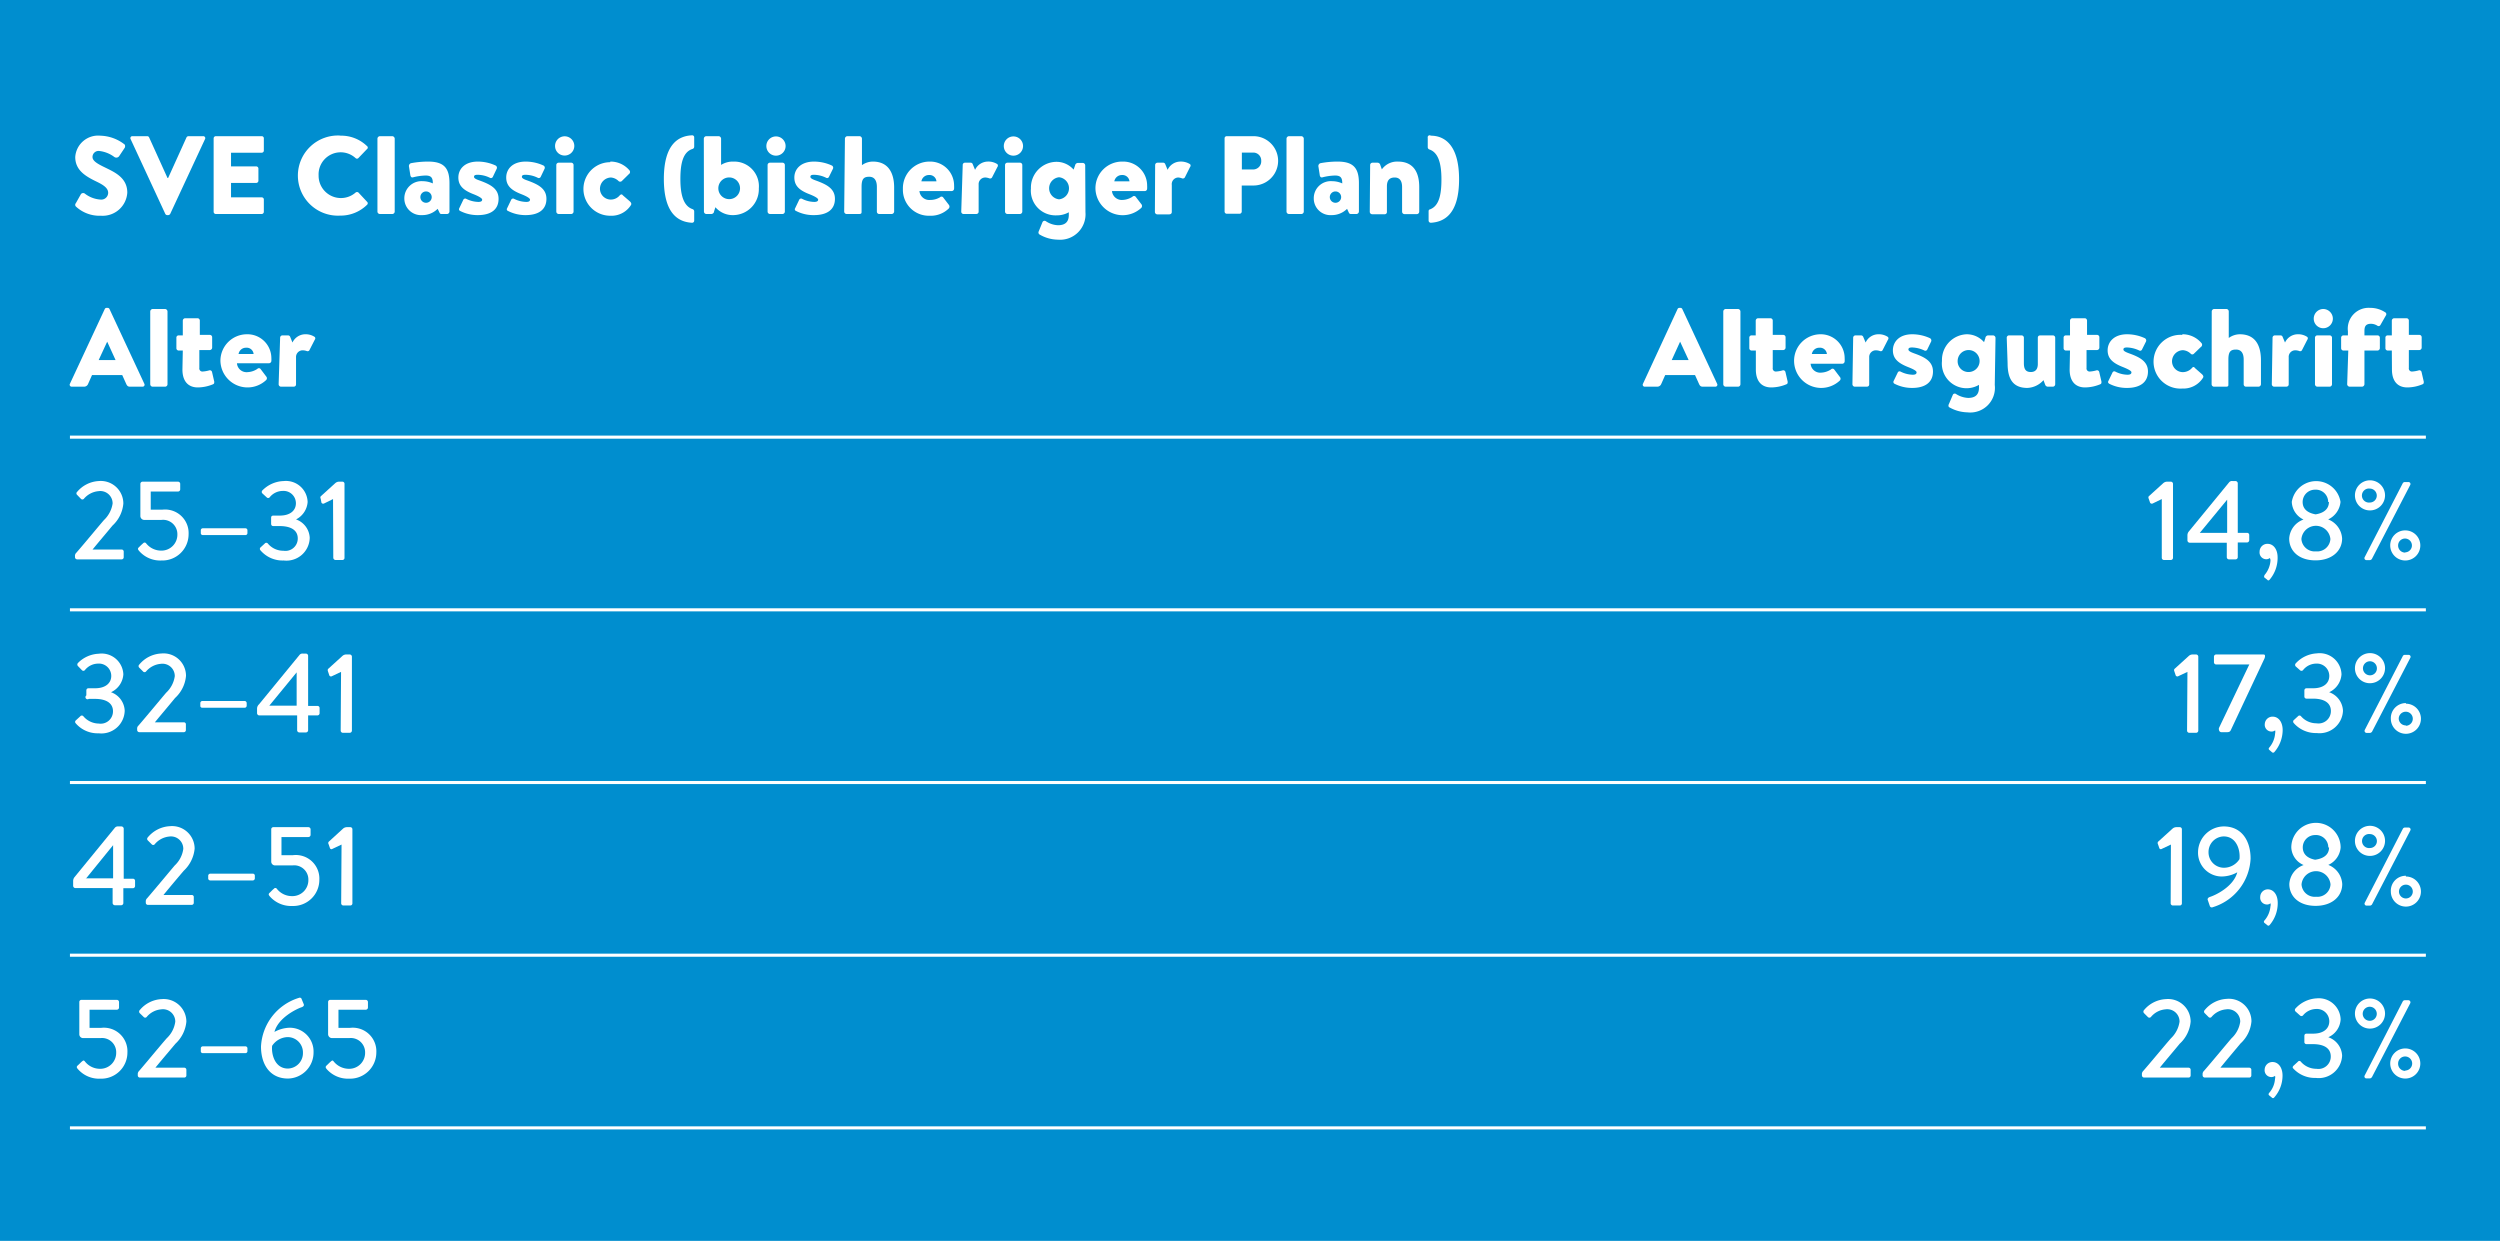 <svg xmlns="http://www.w3.org/2000/svg" viewBox="0 0 202.68 100.6"><defs><style>.cls-1{fill:#008ecf;}.cls-2{fill:none;stroke:#fff;stroke-miterlimit:10;stroke-width:0.25px;}.cls-3{fill:#fff;}</style></defs><title>SVE_Classic</title><g id="Ebene_2" data-name="Ebene 2"><g id="Ebene_1-2" data-name="Ebene 1"><rect class="cls-1" width="202.68" height="100.6"/><line class="cls-2" x1="5.67" y1="35.44" x2="196.67" y2="35.44"/><line class="cls-2" x1="5.67" y1="49.44" x2="196.67" y2="49.44"/><line class="cls-2" x1="5.67" y1="63.44" x2="196.67" y2="63.44"/><line class="cls-2" x1="5.67" y1="77.44" x2="196.67" y2="77.44"/><line class="cls-2" x1="5.67" y1="91.44" x2="196.67" y2="91.44"/><path class="cls-3" d="M6.15,16.74a.2.2,0,0,1,0-.27l.41-.73a.23.23,0,0,1,.31-.05,2.31,2.31,0,0,0,1.28.49.56.56,0,0,0,.62-.54c0-.37-.33-.62-.93-.91-.87-.42-1.74-.91-1.74-2A1.86,1.86,0,0,1,8.13,11a3.33,3.33,0,0,1,1.93.68c.11.06.09.22.06.29l-.46.69a.28.28,0,0,1-.4.06,2.51,2.51,0,0,0-1.21-.48.49.49,0,0,0-.55.49c0,.3.35.53,1,.84.79.39,1.82.83,1.82,2.05a2,2,0,0,1-2.13,1.87A2.81,2.81,0,0,1,6.15,16.74Z"/><path class="cls-3" d="M15.12,11.14a.19.19,0,0,1,.15-.1h1.2a.16.16,0,0,1,.15.24L13.8,17.34a.2.2,0,0,1-.16.1h-.09a.18.18,0,0,1-.15-.1l-2.81-6.06a.16.16,0,0,1,.15-.24h1.2a.17.17,0,0,1,.15.1l1.49,3.29h.05Z"/><path class="cls-3" d="M17.32,11.21a.18.18,0,0,1,.17-.17h3.73a.17.17,0,0,1,.17.17v1a.17.17,0,0,1-.17.17H18.73v1.11h2.05a.18.18,0,0,1,.17.17v1a.18.18,0,0,1-.17.17H18.73V16h2.49a.17.17,0,0,1,.17.17v1a.18.18,0,0,1-.17.18H17.49a.18.18,0,0,1-.17-.18Z"/><path class="cls-3" d="M27.58,11a3,3,0,0,1,2.17.84.15.15,0,0,1,0,.25l-.7.73a.16.16,0,0,1-.22,0,1.79,1.79,0,0,0-3,1.4,1.81,1.81,0,0,0,3,1.39.18.18,0,0,1,.23,0l.7.75a.16.16,0,0,1,0,.24,3.05,3.05,0,0,1-2.18.88,3.25,3.25,0,1,1,0-6.49Z"/><path class="cls-3" d="M30.6,11.24a.21.21,0,0,1,.2-.2h1a.21.21,0,0,1,.2.2v5.91a.2.2,0,0,1-.2.2h-1a.2.2,0,0,1-.2-.2Z"/><path class="cls-3" d="M34.27,14.69a2,2,0,0,1,.82.18c0-.41-.09-.64-.58-.64a4.57,4.57,0,0,0-1,.14c-.16.06-.23-.06-.25-.21l-.1-.64a.24.24,0,0,1,.16-.29,7.41,7.41,0,0,1,1.39-.13c1.28,0,1.73.52,1.73,1.75v2.3a.21.21,0,0,1-.19.2h-.45c-.06,0-.13,0-.18-.14l-.14-.28a1.75,1.75,0,0,1-1.26.51,1.35,1.35,0,0,1-1.44-1.36A1.39,1.39,0,0,1,34.27,14.69Zm.27,1.75a.46.46,0,1,0,0-.92.46.46,0,0,0,0,.92Z"/><path class="cls-3" d="M37.3,17.1a.15.15,0,0,1-.07-.21l.33-.69a.17.17,0,0,1,.22-.09,2.28,2.28,0,0,0,1,.26c.27,0,.31-.1.31-.19s-.22-.25-.71-.44c-.8-.31-1.22-.68-1.22-1.35s.5-1.29,1.58-1.29a3.43,3.43,0,0,1,1.42.31.2.2,0,0,1,.11.27l-.32.67a.17.17,0,0,1-.22.07,2.29,2.29,0,0,0-1-.25c-.24,0-.3.06-.3.17s.17.2.47.3c.84.31,1.52.64,1.52,1.48s-.58,1.32-1.69,1.32A3.1,3.1,0,0,1,37.3,17.1Z"/><path class="cls-3" d="M41.18,17.1a.14.14,0,0,1-.07-.21l.33-.69a.17.17,0,0,1,.22-.09,2.28,2.28,0,0,0,1,.26c.27,0,.31-.1.31-.19s-.22-.25-.71-.44c-.8-.31-1.22-.68-1.22-1.35s.5-1.29,1.58-1.29a3.43,3.43,0,0,1,1.42.31.2.2,0,0,1,.11.27l-.32.67a.17.17,0,0,1-.22.07,2.29,2.29,0,0,0-1-.25c-.24,0-.3.06-.3.17s.17.2.47.3c.84.31,1.52.64,1.52,1.48s-.59,1.32-1.69,1.32A3.1,3.1,0,0,1,41.18,17.1Z"/><path class="cls-3" d="M45,11.84a.78.78,0,1,1,.78.77A.77.77,0,0,1,45,11.84Zm.1,1.54a.19.19,0,0,1,.2-.19h1a.19.19,0,0,1,.2.19v3.77a.2.2,0,0,1-.2.2h-1a.2.2,0,0,1-.2-.2Z"/><path class="cls-3" d="M49.48,13.1a2,2,0,0,1,1.56.72.21.21,0,0,1-.06.3l-.58.57a.2.2,0,0,1-.24,0,1,1,0,0,0-.63-.3.92.92,0,0,0-.89.9.88.88,0,0,0,.87.89.94.94,0,0,0,.74-.35c.08-.08.18-.1.24,0l.58.5c.09.09.15.19.08.3a1.87,1.87,0,0,1-1.68.86,2.17,2.17,0,1,1,0-4.34Z"/><path class="cls-3" d="M53.82,14.51c0-2.92,1.26-3.49,2.28-3.54a.16.16,0,0,1,.18.16l0,.77a.19.19,0,0,1-.12.17c-.75.23-1,1.08-1,2.44s.28,2.21,1,2.45a.19.19,0,0,1,.12.17l0,.76a.17.17,0,0,1-.18.17C55.08,18,53.82,17.43,53.82,14.51Z"/><path class="cls-3" d="M57.06,11.24a.21.21,0,0,1,.2-.2h1a.21.21,0,0,1,.2.2v2.13a1.77,1.77,0,0,1,1-.27,2,2,0,0,1,2.06,2.17,2.1,2.1,0,0,1-2.05,2.17A1.85,1.85,0,0,1,58,16.8l-.11.34c0,.12-.12.21-.22.21h-.4a.2.2,0,0,1-.2-.2Zm2.15,4.9a.88.88,0,0,0,0-1.75.88.88,0,1,0,0,1.75Z"/><path class="cls-3" d="M62.13,11.84a.78.78,0,1,1,1.56,0,.78.78,0,0,1-1.56,0Zm.1,1.54a.19.19,0,0,1,.2-.19h1a.19.19,0,0,1,.2.19v3.77a.2.2,0,0,1-.2.2h-1a.2.2,0,0,1-.2-.2Z"/><path class="cls-3" d="M64.53,17.1a.14.14,0,0,1-.07-.21l.33-.69a.17.17,0,0,1,.22-.09,2.24,2.24,0,0,0,1,.26c.27,0,.32-.1.32-.19s-.23-.25-.72-.44c-.8-.31-1.21-.68-1.21-1.35S64.91,13.1,66,13.1a3.47,3.47,0,0,1,1.42.31.2.2,0,0,1,.11.27l-.33.67a.16.16,0,0,1-.21.07,2.29,2.29,0,0,0-1-.25c-.23,0-.29.06-.29.17s.17.2.46.3c.84.31,1.53.64,1.53,1.48s-.59,1.32-1.7,1.32A3.08,3.08,0,0,1,64.53,17.1Z"/><path class="cls-3" d="M68.5,11.24a.21.21,0,0,1,.19-.2h1a.21.21,0,0,1,.19.2v2.15a1.52,1.52,0,0,1,.89-.29c1.3,0,1.72,1,1.72,2.1v1.95a.21.21,0,0,1-.2.2h-1a.19.19,0,0,1-.2-.2v-2c0-.47-.17-.82-.62-.82s-.62.18-.62.82v2c0,.13,0,.2-.22.2h-1a.2.2,0,0,1-.19-.2Z"/><path class="cls-3" d="M75.35,13.1a1.94,1.94,0,0,1,2,1.94,2.45,2.45,0,0,1,0,.27.2.2,0,0,1-.2.18H74.54a.8.8,0,0,0,.87.72A1.55,1.55,0,0,0,76.2,16a.17.17,0,0,1,.26,0l.46.6a.23.23,0,0,1,0,.3,2.08,2.08,0,0,1-1.54.59,2.1,2.1,0,0,1-2.18-2.17A2.16,2.16,0,0,1,75.35,13.1Zm.57,1.6a.56.56,0,0,0-.6-.51.61.61,0,0,0-.62.51Z"/><path class="cls-3" d="M78.05,13.38a.18.18,0,0,1,.19-.19h.44a.17.17,0,0,1,.18.12l.19.46a1.16,1.16,0,0,1,1-.67,1.34,1.34,0,0,1,.81.21.18.18,0,0,1,0,.23l-.42.82a.18.18,0,0,1-.23.1,1.07,1.07,0,0,0-.32-.07.54.54,0,0,0-.55.58v2.18c0,.12-.07.2-.22.2h-1a.19.19,0,0,1-.19-.2Z"/><path class="cls-3" d="M81.38,11.84a.78.78,0,1,1,1.56,0,.78.78,0,0,1-1.56,0Zm.1,1.54a.19.19,0,0,1,.2-.19h1a.19.19,0,0,1,.2.19v3.77a.2.2,0,0,1-.2.2h-1a.2.2,0,0,1-.2-.2Z"/><path class="cls-3" d="M88,17.21a2.06,2.06,0,0,1-2.23,2.22A3,3,0,0,1,84.26,19a.2.2,0,0,1-.05-.24l.31-.76a.19.19,0,0,1,.25-.08,1.89,1.89,0,0,0,1,.34c.51,0,.88-.2.88-.83v-.22a2,2,0,0,1-1,.25,2,2,0,0,1-2.07-2.18,2.09,2.09,0,0,1,2.06-2.16,1.85,1.85,0,0,1,1.4.63l.12-.34a.24.24,0,0,1,.21-.2h.41a.2.2,0,0,1,.2.19Zm-2.14-1.05a.9.9,0,0,0,0-1.79.9.9,0,0,0,0,1.79Z"/><path class="cls-3" d="M91,13.1a1.94,1.94,0,0,1,2,1.94,2.45,2.45,0,0,1,0,.27.19.19,0,0,1-.19.18H90.15a.8.8,0,0,0,.86.72,1.58,1.58,0,0,0,.8-.26.17.17,0,0,1,.26,0l.46.6a.23.23,0,0,1,0,.3,2.21,2.21,0,0,1-3.72-1.58A2.16,2.16,0,0,1,91,13.1Zm.57,1.6a.57.57,0,0,0-.61-.51.62.62,0,0,0-.62.51Z"/><path class="cls-3" d="M93.65,13.38a.19.19,0,0,1,.2-.19h.43a.18.18,0,0,1,.19.12l.19.46a1.15,1.15,0,0,1,1-.67,1.39,1.39,0,0,1,.82.21.17.17,0,0,1,0,.23l-.41.82a.19.19,0,0,1-.24.1,1,1,0,0,0-.31-.07A.54.54,0,0,0,95,15v2.18c0,.12-.07.2-.23.2h-.94a.2.2,0,0,1-.2-.2Z"/><path class="cls-3" d="M99.28,11.21a.17.17,0,0,1,.17-.17h2.17a2,2,0,0,1,0,4h-.95v2.11a.18.18,0,0,1-.17.18H99.45a.18.18,0,0,1-.17-.18Zm2.31,2.53a.66.66,0,0,0,.66-.71.64.64,0,0,0-.66-.66h-.91v1.37Z"/><path class="cls-3" d="M104.3,11.24a.21.21,0,0,1,.2-.2h1a.21.21,0,0,1,.2.2v5.91a.2.2,0,0,1-.2.2h-1a.2.2,0,0,1-.2-.2Z"/><path class="cls-3" d="M108,14.69a2,2,0,0,1,.82.18c0-.41-.09-.64-.58-.64a4.49,4.49,0,0,0-1,.14c-.16.06-.24-.06-.25-.21l-.1-.64a.24.24,0,0,1,.16-.29,7.41,7.41,0,0,1,1.39-.13c1.28,0,1.73.52,1.73,1.75v2.3a.21.21,0,0,1-.19.2h-.45c-.06,0-.13,0-.19-.14l-.13-.28a1.75,1.75,0,0,1-1.26.51,1.35,1.35,0,0,1-1.44-1.36A1.38,1.38,0,0,1,108,14.69Zm.27,1.75a.46.46,0,1,0,0-.92.46.46,0,1,0,0,.92Z"/><path class="cls-3" d="M111.08,13.38a.19.19,0,0,1,.2-.19h.41a.24.24,0,0,1,.19.12l.15.42a1.52,1.52,0,0,1,1.3-.63c1.29,0,1.73.91,1.73,2.06v2a.2.2,0,0,1-.19.2h-1a.2.2,0,0,1-.2-.2v-2c0-.4-.13-.77-.6-.77s-.63.29-.63.72v2.06a.18.18,0,0,1-.19.2h-1a.2.2,0,0,1-.2-.2Z"/><path class="cls-3" d="M115.86,17c.76-.24,1-1.08,1-2.45s-.28-2.21-1-2.44a.2.2,0,0,1-.11-.17l0-.77A.16.16,0,0,1,116,11c1,0,2.29.62,2.29,3.54S117,18,116,18.06a.18.18,0,0,1-.18-.17l0-.77A.21.21,0,0,1,115.86,17Z"/><path class="cls-1" d="M119.12,16.7c1.26-.4,1.73-1.8,1.73-4.08s-.47-3.67-1.73-4.06a.34.34,0,0,1-.19-.29L119,7a.27.27,0,0,1,.3-.27c1.71.09,3.81,1,3.81,5.89s-2.1,5.79-3.81,5.91a.28.28,0,0,1-.3-.27L118.93,17A.33.33,0,0,1,119.12,16.7Z"/><path class="cls-3" d="M5.67,31.11l2.82-6.05a.16.16,0,0,1,.15-.1h.09a.16.16,0,0,1,.15.1l2.82,6.05a.16.16,0,0,1-.15.24h-1c-.16,0-.24-.05-.32-.23l-.32-.71H7.46l-.32.72a.35.35,0,0,1-.33.22h-1A.16.16,0,0,1,5.67,31.11Zm3.7-1.92L8.69,27.7h0L8,29.19Z"/><path class="cls-3" d="M12.18,25.25a.21.21,0,0,1,.2-.2h1a.21.21,0,0,1,.2.2v5.9a.2.2,0,0,1-.2.2h-1a.2.2,0,0,1-.2-.2Z"/><path class="cls-3" d="M14.82,28.42h-.34a.19.19,0,0,1-.18-.19v-.84a.18.18,0,0,1,.18-.2h.34V26a.2.2,0,0,1,.2-.2h1a.19.19,0,0,1,.18.2v1.15H17a.19.19,0,0,1,.2.2v.84a.2.2,0,0,1-.2.19h-.84v1.45a.25.25,0,0,0,.28.29,2.45,2.45,0,0,0,.51-.09.18.18,0,0,1,.24.13l.18.78c0,.13,0,.18-.14.23a3.3,3.3,0,0,1-1.19.24c-.79,0-1.25-.51-1.25-1.45Z"/><path class="cls-3" d="M20,27.1A1.94,1.94,0,0,1,22,29a2.28,2.28,0,0,1,0,.27.2.2,0,0,1-.2.18H19.21a.78.78,0,0,0,.86.72,1.55,1.55,0,0,0,.79-.26.17.17,0,0,1,.26,0l.46.61a.21.21,0,0,1,0,.29,2.2,2.2,0,0,1-3.71-1.58A2.15,2.15,0,0,1,20,27.1Zm.56,1.6a.56.56,0,0,0-.6-.51.61.61,0,0,0-.62.51Z"/><path class="cls-3" d="M22.71,27.39a.19.19,0,0,1,.19-.2h.44a.19.19,0,0,1,.19.13l.18.45a1.16,1.16,0,0,1,1-.67,1.33,1.33,0,0,1,.81.22.17.17,0,0,1,0,.22l-.42.82a.17.17,0,0,1-.23.1,1.07,1.07,0,0,0-.32-.06.54.54,0,0,0-.55.57v2.18c0,.13-.07.2-.22.2h-1a.2.2,0,0,1-.19-.2Z"/><path class="cls-3" d="M133.2,31.11,136,25.06a.16.16,0,0,1,.15-.1h.09a.16.16,0,0,1,.15.1l2.82,6.05a.16.16,0,0,1-.15.24h-1c-.16,0-.24-.05-.32-.23l-.32-.71H135l-.32.72a.35.35,0,0,1-.33.22h-1A.16.16,0,0,1,133.2,31.11Zm3.7-1.92-.69-1.49h0l-.68,1.49Z"/><path class="cls-3" d="M139.71,25.25a.21.21,0,0,1,.19-.2h1a.21.21,0,0,1,.2.2v5.9a.2.2,0,0,1-.2.2h-1a.2.2,0,0,1-.19-.2Z"/><path class="cls-3" d="M142.35,28.42H142a.19.19,0,0,1-.18-.19v-.84a.18.18,0,0,1,.18-.2h.34V26a.2.2,0,0,1,.2-.2h1a.19.19,0,0,1,.18.2v1.15h.84a.19.19,0,0,1,.2.2v.84a.2.2,0,0,1-.2.19h-.84v1.45a.25.25,0,0,0,.28.29,2.45,2.45,0,0,0,.51-.09.18.18,0,0,1,.24.13l.18.78c0,.13,0,.18-.14.23a3.25,3.25,0,0,1-1.19.24c-.79,0-1.25-.51-1.25-1.45Z"/><path class="cls-3" d="M147.55,27.1a1.94,1.94,0,0,1,2,1.94,2.28,2.28,0,0,1,0,.27.2.2,0,0,1-.2.18h-2.56a.78.78,0,0,0,.86.72,1.55,1.55,0,0,0,.79-.26.17.17,0,0,1,.26,0l.46.61a.21.21,0,0,1,0,.29,2.2,2.2,0,0,1-3.71-1.58A2.15,2.15,0,0,1,147.55,27.1Zm.56,1.6a.56.56,0,0,0-.6-.51.61.61,0,0,0-.62.51Z"/><path class="cls-3" d="M150.24,27.39a.19.19,0,0,1,.19-.2h.44a.19.19,0,0,1,.19.13l.19.45a1.14,1.14,0,0,1,1-.67,1.33,1.33,0,0,1,.81.22.17.17,0,0,1,0,.22l-.42.82a.17.17,0,0,1-.23.1,1.07,1.07,0,0,0-.32-.06.54.54,0,0,0-.55.57v2.18c0,.13-.07.2-.22.2h-.95a.2.2,0,0,1-.19-.2Z"/><path class="cls-3" d="M153.59,31.11a.16.16,0,0,1-.07-.22l.33-.68a.16.16,0,0,1,.22-.09,2.28,2.28,0,0,0,1,.26c.27,0,.31-.1.31-.2s-.22-.24-.71-.43c-.8-.32-1.21-.69-1.21-1.35s.49-1.3,1.57-1.3a3.43,3.43,0,0,1,1.42.31.21.21,0,0,1,.11.28l-.32.66a.17.17,0,0,1-.22.07,2.44,2.44,0,0,0-1-.25c-.24,0-.3.06-.3.17s.17.2.47.31c.84.3,1.52.64,1.52,1.47s-.58,1.33-1.69,1.33A3.1,3.1,0,0,1,153.59,31.11Z"/><path class="cls-3" d="M161.72,31.21a2,2,0,0,1-2.22,2.22A3.1,3.1,0,0,1,158,33a.23.23,0,0,1,0-.24l.32-.75a.17.17,0,0,1,.24-.08,2,2,0,0,0,1,.33c.51,0,.88-.2.88-.83V31.2a2,2,0,0,1-3-1.94,2.08,2.08,0,0,1,2-2.16,1.85,1.85,0,0,1,1.41.64l.11-.34c0-.11.12-.21.22-.21h.4a.21.21,0,0,1,.2.2Zm-2.13-1.05a.89.89,0,1,0-.88-.89A.87.87,0,0,0,159.59,30.16Z"/><path class="cls-3" d="M162.69,27.39a.19.19,0,0,1,.19-.2h1a.19.19,0,0,1,.2.2v2.05c0,.47.14.72.56.72s.57-.28.57-.65V27.39c0-.17.12-.2.22-.2h1a.19.19,0,0,1,.19.2v3.76a.2.2,0,0,1-.19.2h-.42a.24.24,0,0,1-.2-.15l-.14-.38a1.84,1.84,0,0,1-1.31.63c-1.22,0-1.6-.8-1.6-2Z"/><path class="cls-3" d="M167.82,28.42h-.34a.19.19,0,0,1-.18-.19v-.84a.18.18,0,0,1,.18-.2h.34V26a.2.2,0,0,1,.2-.2h1a.19.19,0,0,1,.18.2v1.15H170a.19.19,0,0,1,.2.2v.84a.2.2,0,0,1-.2.19h-.84v1.45a.25.25,0,0,0,.28.29,2.45,2.45,0,0,0,.51-.09.18.18,0,0,1,.24.13l.18.78c0,.13,0,.18-.14.23a3.3,3.3,0,0,1-1.19.24c-.79,0-1.25-.51-1.25-1.45Z"/><path class="cls-3" d="M171,31.11c-.09-.06-.12-.13-.07-.22l.33-.68a.16.16,0,0,1,.22-.09,2.24,2.24,0,0,0,1,.26c.27,0,.32-.1.32-.2s-.23-.24-.71-.43c-.81-.32-1.22-.69-1.22-1.35s.5-1.3,1.58-1.3a3.47,3.47,0,0,1,1.42.31.21.21,0,0,1,.11.28l-.33.66a.16.16,0,0,1-.21.07,2.45,2.45,0,0,0-1-.25c-.23,0-.29.06-.29.17s.17.2.47.31c.83.3,1.52.64,1.52,1.47s-.59,1.33-1.7,1.33A3.08,3.08,0,0,1,171,31.11Z"/><path class="cls-3" d="M176.93,27.1a2,2,0,0,1,1.56.73.21.21,0,0,1-.06.3l-.58.56a.17.17,0,0,1-.23,0,1,1,0,0,0-.64-.3.91.91,0,0,0-.89.89.88.88,0,0,0,.87.89,1,1,0,0,0,.75-.34c.07-.09.17-.11.23,0l.58.51c.09.09.15.19.08.29a1.88,1.88,0,0,1-1.68.87,2.18,2.18,0,1,1,0-4.35Z"/><path class="cls-3" d="M179.31,25.25a.21.21,0,0,1,.19-.2h1a.2.2,0,0,1,.19.2V27.4a1.54,1.54,0,0,1,.89-.3c1.3,0,1.72.95,1.72,2.11v1.94a.21.21,0,0,1-.2.2h-1a.19.19,0,0,1-.2-.2v-2c0-.47-.17-.81-.62-.81s-.62.18-.62.81v2c0,.14,0,.2-.22.2h-.95a.2.2,0,0,1-.19-.2Z"/><path class="cls-3" d="M184.24,27.39a.19.19,0,0,1,.2-.2h.43a.18.18,0,0,1,.19.13l.19.45a1.15,1.15,0,0,1,1-.67,1.33,1.33,0,0,1,.81.22.17.17,0,0,1,0,.22l-.42.82a.17.17,0,0,1-.23.1,1,1,0,0,0-.31-.06.53.53,0,0,0-.55.57v2.18c0,.13-.08.2-.23.2h-.94a.2.2,0,0,1-.2-.2Z"/><path class="cls-3" d="M187.58,25.84a.78.78,0,0,1,.77-.79.79.79,0,0,1,.78.79.78.78,0,0,1-.78.77A.77.77,0,0,1,187.58,25.84Zm.1,1.55a.19.19,0,0,1,.19-.2h1a.19.19,0,0,1,.19.2v3.76a.2.2,0,0,1-.19.2h-1a.2.2,0,0,1-.19-.2Z"/><path class="cls-3" d="M190.38,28.42H190a.19.19,0,0,1-.2-.19v-.84a.19.19,0,0,1,.2-.2h.35v-.34a1.69,1.69,0,0,1,1.8-1.89,2.19,2.19,0,0,1,1.27.39.19.19,0,0,1,0,.24l-.44.77a.17.17,0,0,1-.22.06,1,1,0,0,0-.54-.17c-.47,0-.53.27-.53.6v.34h1.05a.19.19,0,0,1,.2.2v.84a.2.2,0,0,1-.2.19h-1.05v2.73a.21.21,0,0,1-.2.2h-1a.21.21,0,0,1-.2-.2Z"/><path class="cls-3" d="M193.91,28.42h-.34a.19.19,0,0,1-.18-.19v-.84a.18.18,0,0,1,.18-.2h.34V26a.2.2,0,0,1,.2-.2h1a.19.19,0,0,1,.18.2v1.15h.84a.19.19,0,0,1,.2.2v.84a.2.2,0,0,1-.2.19h-.84v1.45a.25.25,0,0,0,.28.29,2.45,2.45,0,0,0,.51-.09.18.18,0,0,1,.24.13l.18.78c0,.13,0,.18-.14.23a3.25,3.25,0,0,1-1.19.24c-.79,0-1.25-.51-1.25-1.45Z"/><path class="cls-3" d="M7.51,44.55H9.85a.17.17,0,0,1,.18.18v.44a.17.17,0,0,1-.18.18H6.26a.18.18,0,0,1-.18-.18V45.1a.34.34,0,0,1,.11-.29c.68-.78,1.58-1.88,2.23-2.64a2.33,2.33,0,0,0,.71-1.35,1,1,0,0,0-1.15-1,1.75,1.75,0,0,0-1.18.62.16.16,0,0,1-.24,0l-.31-.32a.16.16,0,0,1,0-.24A2.46,2.46,0,0,1,8,39a1.83,1.83,0,0,1,2,1.82,2.75,2.75,0,0,1-.89,1.8c-.48.59-1.12,1.33-1.66,2Z"/><path class="cls-3" d="M11.27,44.36c.11-.11.22-.22.34-.32a.15.15,0,0,1,.23,0,1.55,1.55,0,0,0,1.24.6,1.29,1.29,0,0,0,1.3-1.31,1.16,1.16,0,0,0-1.29-1.18H11.67a.32.32,0,0,1-.29-.33v-2.6a.18.18,0,0,1,.18-.17h2.87a.18.18,0,0,1,.18.17v.46a.18.18,0,0,1-.18.17H12.22v1.47h.94a1.91,1.91,0,0,1,2.13,2,2.13,2.13,0,0,1-2.2,2.12,2.26,2.26,0,0,1-1.8-.76C11.16,44.53,11.15,44.47,11.27,44.36Z"/><path class="cls-3" d="M16.28,43.25V43a.16.16,0,0,1,.17-.17h3.44a.16.16,0,0,1,.17.17v.22a.16.16,0,0,1-.17.16H16.45A.16.16,0,0,1,16.28,43.25Z"/><path class="cls-3" d="M21.1,44.4l.36-.33a.16.16,0,0,1,.26,0,1.61,1.61,0,0,0,1.26.58,1,1,0,0,0,1.16-1c0-.61-.47-1-1.47-1h-.51c-.11,0-.18-.06-.18-.2V42c0-.14.05-.2.19-.2h.51c.87,0,1.31-.43,1.31-1a1,1,0,0,0-1.06-1,1.37,1.37,0,0,0-1.07.52.16.16,0,0,1-.24,0L21.27,40a.17.17,0,0,1,0-.24A2.53,2.53,0,0,1,23,39a1.76,1.76,0,0,1,1.94,1.7A1.72,1.72,0,0,1,24,42.11v0a1.66,1.66,0,0,1,1.11,1.49A1.89,1.89,0,0,1,23,45.44a2.35,2.35,0,0,1-1.88-.82A.17.17,0,0,1,21.1,44.4Z"/><path class="cls-3" d="M27,40.46l-.73.36a.16.16,0,0,1-.21-.07L26,40.43a.18.18,0,0,1,0-.19l1.18-1.07a.47.47,0,0,1,.31-.12h.28a.17.17,0,0,1,.16.17v6a.17.17,0,0,1-.16.18h-.57a.19.19,0,0,1-.18-.18Z"/><path class="cls-3" d="M175.26,40.46l-.74.36a.16.16,0,0,1-.21-.07l-.11-.32a.2.2,0,0,1,0-.19l1.18-1.07a.47.47,0,0,1,.31-.12H176a.18.18,0,0,1,.17.17v6a.18.18,0,0,1-.17.18h-.56a.18.18,0,0,1-.18-.18Z"/><path class="cls-3" d="M177.34,43.8v-.38a.49.49,0,0,1,.11-.33l3.28-4A.3.3,0,0,1,181,39h.24a.19.19,0,0,1,.18.18V43.2h.75a.17.17,0,0,1,.18.17v.43a.19.19,0,0,1-.18.18h-.75v1.19a.18.18,0,0,1-.17.18h-.55a.18.18,0,0,1-.17-.18V44h-3A.19.19,0,0,1,177.34,43.8Zm1-.6h2.22V40.51h0l-2.2,2.67Z"/><path class="cls-3" d="M183.84,44.09c.46,0,.81.43.81,1.1A2.73,2.73,0,0,1,184,47c-.07.07-.13.08-.19,0l-.23-.18c-.06-.06,0-.12,0-.19a2,2,0,0,0,.49-1.15.39.39,0,0,0-.05-.24.46.46,0,0,1-.29.1.55.55,0,0,1-.54-.62A.63.63,0,0,1,183.84,44.09Z"/><path class="cls-3" d="M186.75,42.12v0a1.65,1.65,0,0,1-.95-1.43,2,2,0,0,1,3.95,0,1.74,1.74,0,0,1-1,1.42v0a1.77,1.77,0,0,1,1.13,1.55c0,1-.82,1.77-2.16,1.77s-2.13-.76-2.13-1.77A1.74,1.74,0,0,1,186.75,42.12Zm1,2.58a1.07,1.07,0,0,0,1.18-1,1.18,1.18,0,0,0-2.35,0A1.08,1.08,0,0,0,187.77,44.7Zm1-4a1,1,0,0,0-1.07-1,1,1,0,0,0-1,1c0,.5.32.87,1.05,1C188.49,41.58,188.81,41.19,188.81,40.7Z"/><path class="cls-3" d="M190.92,40.17a1.22,1.22,0,1,1,1.21,1.21A1.21,1.21,0,0,1,190.92,40.17Zm1.77,0a.57.57,0,0,0-.56-.56.57.57,0,1,0,0,1.13A.56.56,0,0,0,192.69,40.17Zm2.11-1a.2.2,0,0,1,.15-.09h.3a.16.16,0,0,1,.15.24l-3.11,6a.24.24,0,0,1-.15.09h-.28a.16.16,0,0,1-.15-.24ZM195,43a1.22,1.22,0,1,1-1.22,1.22A1.21,1.21,0,0,1,195,43Zm0,1.78a.56.56,0,1,0-.58-.56A.57.57,0,0,0,195,44.8Z"/><path class="cls-3" d="M6.15,58.4l.36-.33a.16.16,0,0,1,.25,0A1.65,1.65,0,0,0,8,58.66a1,1,0,0,0,1.16-1c0-.6-.47-1-1.47-1H7.2A.17.17,0,0,1,7,56.38V56c0-.13.05-.2.19-.2h.51c.87,0,1.32-.43,1.32-1a1,1,0,0,0-1.07-1,1.39,1.39,0,0,0-1.07.53.16.16,0,0,1-.24,0L6.32,54a.18.18,0,0,1,0-.25A2.5,2.5,0,0,1,8,53,1.76,1.76,0,0,1,10,54.67a1.72,1.72,0,0,1-1,1.45v0a1.66,1.66,0,0,1,1.11,1.5A1.89,1.89,0,0,1,8,59.45a2.34,2.34,0,0,1-1.87-.82A.16.16,0,0,1,6.15,58.4Z"/><path class="cls-3" d="M12.55,58.56h2.34a.16.16,0,0,1,.18.18v.44a.17.17,0,0,1-.18.18H11.3a.18.18,0,0,1-.18-.18V59.1a.32.32,0,0,1,.11-.28c.68-.79,1.58-1.88,2.23-2.65a2.27,2.27,0,0,0,.71-1.35,1,1,0,0,0-1.15-1,1.75,1.75,0,0,0-1.18.62.16.16,0,0,1-.24,0l-.31-.31a.17.17,0,0,1,0-.25,2.46,2.46,0,0,1,1.79-.9,1.82,1.82,0,0,1,2,1.81,2.75,2.75,0,0,1-.89,1.8c-.48.59-1.12,1.34-1.66,2Z"/><path class="cls-3" d="M16.24,57.25V57a.17.17,0,0,1,.17-.17h3.44A.18.18,0,0,1,20,57v.22a.17.17,0,0,1-.17.16H16.41A.16.16,0,0,1,16.24,57.25Z"/><path class="cls-3" d="M20.84,57.8v-.38A.49.49,0,0,1,21,57.1l3.28-4a.29.29,0,0,1,.28-.11h.24a.18.18,0,0,1,.18.17v4.07h.75a.17.17,0,0,1,.18.17v.43a.18.18,0,0,1-.18.17h-.75v1.2a.18.18,0,0,1-.17.18h-.55a.18.18,0,0,1-.17-.18V58H21A.19.19,0,0,1,20.84,57.8Zm1-.59h2.21v-2.7h0l-2.2,2.68Z"/><path class="cls-3" d="M27.65,54.47l-.74.35a.15.15,0,0,1-.21-.06l-.11-.33a.24.24,0,0,1,0-.19l1.18-1.07a.46.46,0,0,1,.32-.11h.27a.18.18,0,0,1,.17.17v6a.18.18,0,0,1-.17.18h-.56a.18.18,0,0,1-.18-.18Z"/><path class="cls-3" d="M177.34,54.47l-.74.35a.15.15,0,0,1-.21-.06l-.11-.33a.21.21,0,0,1,0-.19l1.18-1.07a.45.45,0,0,1,.31-.11h.28a.18.18,0,0,1,.17.17v6a.18.18,0,0,1-.17.18h-.56a.18.18,0,0,1-.18-.18Z"/><path class="cls-3" d="M182.39,53.87h-2.73a.18.18,0,0,1-.17-.18v-.46a.18.18,0,0,1,.17-.17h3.8c.1,0,.17,0,.17.14a.6.6,0,0,1-.07.24L180.9,59.1c-.08.19-.13.26-.36.26h-.42a.2.2,0,0,1-.22-.18.25.25,0,0,1,0-.17l2.45-5.13Z"/><path class="cls-3" d="M184.25,58.1c.46,0,.81.42.81,1.09a2.76,2.76,0,0,1-.68,1.79.13.13,0,0,1-.19,0l-.22-.19c-.06-.06-.05-.12,0-.18a2,2,0,0,0,.48-1.16.52.52,0,0,0,0-.24.47.47,0,0,1-.3.1.55.55,0,0,1-.54-.61A.63.63,0,0,1,184.25,58.1Z"/><path class="cls-3" d="M185.94,58.4l.36-.33a.16.16,0,0,1,.25,0,1.65,1.65,0,0,0,1.26.57,1,1,0,0,0,1.16-1c0-.6-.46-1-1.46-1H187a.17.17,0,0,1-.18-.19V56c0-.13.06-.2.19-.2h.51c.88,0,1.32-.43,1.32-1a1,1,0,0,0-1.06-1,1.37,1.37,0,0,0-1.07.53.17.17,0,0,1-.25,0l-.34-.3a.18.18,0,0,1,0-.25,2.5,2.5,0,0,1,1.71-.81,1.77,1.77,0,0,1,2,1.7,1.72,1.72,0,0,1-1,1.45v0a1.67,1.67,0,0,1,1.12,1.5,1.9,1.9,0,0,1-2.13,1.81,2.38,2.38,0,0,1-1.87-.82A.18.18,0,0,1,185.94,58.4Z"/><path class="cls-3" d="M190.92,54.17a1.22,1.22,0,1,1,1.22,1.22A1.21,1.21,0,0,1,190.92,54.17Zm1.78,0a.57.57,0,0,0-.56-.56.57.57,0,1,0,0,1.14A.56.56,0,0,0,192.7,54.17Zm2.11-1a.19.19,0,0,1,.15-.08h.3a.16.16,0,0,1,.15.24l-3.11,6a.29.29,0,0,1-.15.09h-.28a.17.17,0,0,1-.15-.25Zm.24,3.88a1.22,1.22,0,1,1-1.22,1.22A1.22,1.22,0,0,1,195.05,57Zm0,1.79a.57.57,0,1,0-.58-.57A.57.57,0,0,0,195.05,58.81Z"/><path class="cls-3" d="M5.93,71.8v-.37a.5.5,0,0,1,.12-.33l3.27-4A.32.32,0,0,1,9.6,67h.25a.19.19,0,0,1,.18.18v4.06h.74a.17.17,0,0,1,.18.17v.43a.18.18,0,0,1-.18.17H10v1.2a.18.18,0,0,1-.17.18H9.31a.19.19,0,0,1-.18-.18V72h-3A.19.19,0,0,1,5.93,71.8Zm1-.59H9.17V68.52h0L7,71.19Z"/><path class="cls-3" d="M13.19,72.56h2.34a.16.16,0,0,1,.18.18v.44a.17.17,0,0,1-.18.18H12a.17.17,0,0,1-.18-.18v-.07a.34.34,0,0,1,.11-.29c.67-.78,1.58-1.88,2.23-2.65a2.25,2.25,0,0,0,.7-1.35,1,1,0,0,0-1.14-1,1.74,1.74,0,0,0-1.18.63.16.16,0,0,1-.24,0l-.32-.32a.17.17,0,0,1,0-.24,2.49,2.49,0,0,1,1.8-.91,1.83,1.83,0,0,1,2,1.82,2.82,2.82,0,0,1-.89,1.8c-.49.58-1.13,1.33-1.67,2Z"/><path class="cls-3" d="M16.88,71.25V71a.17.17,0,0,1,.17-.17h3.44a.16.16,0,0,1,.17.17v.21a.17.17,0,0,1-.17.17H17.05A.18.18,0,0,1,16.88,71.25Z"/><path class="cls-3" d="M21.87,72.37c.12-.11.22-.23.34-.32a.14.14,0,0,1,.23,0,1.55,1.55,0,0,0,1.24.6A1.29,1.29,0,0,0,25,71.34a1.15,1.15,0,0,0-1.28-1.18H22.27a.31.31,0,0,1-.28-.33v-2.6a.17.17,0,0,1,.18-.17H25a.18.18,0,0,1,.18.17v.46a.18.18,0,0,1-.18.17H22.82v1.47h.94a1.91,1.91,0,0,1,2.13,2,2.12,2.12,0,0,1-2.19,2.12,2.3,2.3,0,0,1-1.81-.76C21.76,72.54,21.75,72.48,21.87,72.37Z"/><path class="cls-3" d="M27.69,68.47l-.74.35a.13.13,0,0,1-.2-.06l-.11-.32a.18.18,0,0,1,0-.19l1.17-1.07a.47.47,0,0,1,.32-.12h.28a.17.17,0,0,1,.16.17v6a.17.17,0,0,1-.16.18h-.57a.18.18,0,0,1-.18-.18Z"/><path class="cls-3" d="M176,68.47l-.74.35a.13.13,0,0,1-.2-.06l-.11-.32a.2.2,0,0,1,0-.19l1.18-1.07a.47.47,0,0,1,.32-.12h.28a.17.17,0,0,1,.16.17v6a.17.17,0,0,1-.16.18h-.57a.18.18,0,0,1-.18-.18Z"/><path class="cls-3" d="M179.15,72.72c.43-.13,1.92-.82,2.23-2a2.67,2.67,0,0,1-1.24.34,1.93,1.93,0,0,1-1.94-2A2.11,2.11,0,0,1,180.28,67c1.47,0,2.18,1.17,2.18,2.61a4.33,4.33,0,0,1-3.07,3.94.17.17,0,0,1-.24-.11L179,73C178.94,72.88,179,72.78,179.15,72.72Zm2.41-3.07c.08-.78-.27-1.84-1.28-1.84a1.26,1.26,0,0,0-1.23,1.27,1.25,1.25,0,0,0,1.24,1.27A1.49,1.49,0,0,0,181.56,69.65Z"/><path class="cls-3" d="M183.85,72.1c.46,0,.81.42.81,1.1A2.73,2.73,0,0,1,184,75c-.07.06-.13.07-.19,0l-.23-.18a.13.13,0,0,1,0-.19,2,2,0,0,0,.49-1.15.44.44,0,0,0,0-.25.41.41,0,0,1-.29.1.55.55,0,0,1-.54-.61A.62.62,0,0,1,183.85,72.1Z"/><path class="cls-3" d="M186.76,70.13v0a1.63,1.63,0,0,1-1-1.42,2,2,0,0,1,4,0,1.7,1.7,0,0,1-1,1.41v0a1.77,1.77,0,0,1,1.13,1.55c0,1-.82,1.77-2.16,1.77s-2.13-.76-2.13-1.77A1.74,1.74,0,0,1,186.76,70.13Zm1,2.57a1.06,1.06,0,0,0,1.18-1,1.18,1.18,0,0,0-2.35,0A1.07,1.07,0,0,0,187.78,72.7Zm1-4a1,1,0,0,0-1.07-1,1,1,0,0,0-1,1c0,.5.32.87,1,1C188.5,69.59,188.82,69.2,188.82,68.71Z"/><path class="cls-3" d="M190.92,68.18a1.22,1.22,0,1,1,1.22,1.21A1.21,1.21,0,0,1,190.92,68.18Zm1.78,0a.57.57,0,0,0-.56-.56.57.57,0,1,0,0,1.13A.56.56,0,0,0,192.7,68.18Zm2.11-1a.2.2,0,0,1,.15-.09h.3a.16.16,0,0,1,.15.24l-3.11,6a.24.24,0,0,1-.15.09h-.28a.16.16,0,0,1-.15-.24Zm.24,3.88a1.22,1.22,0,1,1-1.22,1.21A1.21,1.21,0,0,1,195.05,71Zm0,1.78a.56.56,0,1,0,0-1.12.56.56,0,1,0,0,1.12Z"/><path class="cls-3" d="M6.31,86.37c.12-.1.22-.22.34-.32s.15-.09.23,0a1.55,1.55,0,0,0,1.24.6,1.29,1.29,0,0,0,1.3-1.31,1.15,1.15,0,0,0-1.28-1.18H6.71a.31.31,0,0,1-.28-.32V81.23a.17.17,0,0,1,.18-.17H9.47a.18.18,0,0,1,.18.17v.46a.18.18,0,0,1-.18.17H7.26v1.47H8.2a1.91,1.91,0,0,1,2.13,2,2.12,2.12,0,0,1-2.19,2.12,2.27,2.27,0,0,1-1.81-.76C6.2,86.55,6.19,86.48,6.31,86.37Z"/><path class="cls-3" d="M12.59,86.56h2.34a.17.17,0,0,1,.18.18v.45a.17.17,0,0,1-.18.17H11.35a.17.17,0,0,1-.18-.17v-.08a.35.35,0,0,1,.11-.29c.67-.78,1.57-1.88,2.23-2.64a2.25,2.25,0,0,0,.7-1.35,1,1,0,0,0-1.14-1,1.71,1.71,0,0,0-1.18.62.16.16,0,0,1-.24,0l-.32-.31a.18.18,0,0,1,0-.25A2.46,2.46,0,0,1,13.11,81a1.84,1.84,0,0,1,2,1.82,2.79,2.79,0,0,1-.89,1.8c-.49.59-1.13,1.33-1.67,2Z"/><path class="cls-3" d="M16.28,85.26V85a.16.16,0,0,1,.17-.17h3.44a.16.16,0,0,1,.17.17v.22a.16.16,0,0,1-.17.16H16.45A.16.16,0,0,1,16.28,85.26Z"/><path class="cls-3" d="M24.23,80.9a.16.16,0,0,1,.23.11l.16.39c.05.1,0,.2-.17.26-.42.14-1.9.86-2.2,2a2.7,2.7,0,0,1,1.23-.34,1.93,1.93,0,0,1,1.94,2,2.11,2.11,0,0,1-2.07,2.12c-1.48,0-2.19-1.16-2.19-2.59A4.35,4.35,0,0,1,24.23,80.9Zm.33,4.44a1.24,1.24,0,0,0-1.23-1.26,1.56,1.56,0,0,0-1.27.71c-.07.77.27,1.84,1.28,1.84A1.25,1.25,0,0,0,24.56,85.34Z"/><path class="cls-3" d="M26.49,86.37c.11-.1.22-.22.34-.32s.14-.09.22,0a1.59,1.59,0,0,0,1.25.6,1.29,1.29,0,0,0,1.3-1.31,1.16,1.16,0,0,0-1.29-1.18H26.89a.32.32,0,0,1-.29-.32V81.23a.17.17,0,0,1,.18-.17h2.87a.18.18,0,0,1,.18.17v.46a.18.18,0,0,1-.18.17H27.44v1.47h.94a1.91,1.91,0,0,1,2.13,2,2.13,2.13,0,0,1-2.2,2.12,2.3,2.3,0,0,1-1.81-.76C26.38,86.55,26.37,86.48,26.49,86.37Z"/><path class="cls-3" d="M175.08,86.56h2.34a.17.17,0,0,1,.18.18v.45a.17.17,0,0,1-.18.17h-3.59a.18.18,0,0,1-.18-.17v-.08a.35.35,0,0,1,.11-.29c.68-.78,1.58-1.88,2.24-2.64a2.31,2.31,0,0,0,.7-1.35,1,1,0,0,0-1.15-1,1.71,1.71,0,0,0-1.17.62.17.17,0,0,1-.25,0l-.31-.31a.18.18,0,0,1,0-.25A2.46,2.46,0,0,1,175.6,81a1.83,1.83,0,0,1,2,1.82,2.75,2.75,0,0,1-.89,1.8c-.48.59-1.12,1.33-1.66,2Z"/><path class="cls-3" d="M180,86.56h2.34a.17.17,0,0,1,.18.18v.45a.17.17,0,0,1-.18.17h-3.59a.18.18,0,0,1-.18-.17v-.08a.35.35,0,0,1,.11-.29c.68-.78,1.58-1.88,2.23-2.64a2.27,2.27,0,0,0,.71-1.35,1,1,0,0,0-1.15-1,1.75,1.75,0,0,0-1.18.62.16.16,0,0,1-.24,0l-.31-.31a.17.17,0,0,1,0-.25,2.46,2.46,0,0,1,1.79-.91,1.83,1.83,0,0,1,2,1.82,2.75,2.75,0,0,1-.89,1.8c-.49.59-1.12,1.33-1.66,2Z"/><path class="cls-3" d="M184.24,86.1c.46,0,.81.43.81,1.1a2.68,2.68,0,0,1-.68,1.78.12.12,0,0,1-.19,0l-.22-.18c-.06-.06-.05-.12,0-.19a1.91,1.91,0,0,0,.48-1.15.4.4,0,0,0,0-.24.47.47,0,0,1-.3.1.55.55,0,0,1-.54-.61A.63.63,0,0,1,184.24,86.1Z"/><path class="cls-3" d="M185.93,86.41l.36-.33a.15.15,0,0,1,.25,0,1.65,1.65,0,0,0,1.26.57,1,1,0,0,0,1.16-1c0-.61-.46-1-1.46-1H187a.17.17,0,0,1-.18-.19V84c0-.14.06-.2.19-.2h.52c.87,0,1.31-.43,1.31-1a1,1,0,0,0-1.06-1,1.4,1.4,0,0,0-1.07.52.17.17,0,0,1-.25,0L186.1,82a.17.17,0,0,1,0-.24,2.49,2.49,0,0,1,1.71-.82,1.77,1.77,0,0,1,1.95,1.7,1.68,1.68,0,0,1-1,1.45v0a1.66,1.66,0,0,1,1.12,1.49,1.9,1.9,0,0,1-2.13,1.81,2.38,2.38,0,0,1-1.87-.81A.18.18,0,0,1,185.93,86.41Z"/><path class="cls-3" d="M190.92,82.18a1.22,1.22,0,1,1,1.21,1.21A1.21,1.21,0,0,1,190.92,82.18Zm1.77,0a.57.57,0,0,0-.56-.56.57.57,0,1,0,.56.56Zm2.11-1a.2.2,0,0,1,.15-.09h.3a.17.17,0,0,1,.15.25l-3.11,6s-.1.09-.15.09h-.28a.16.16,0,0,1-.15-.24ZM195,85a1.22,1.22,0,1,1-1.22,1.22A1.22,1.22,0,0,1,195,85Zm0,1.79a.57.57,0,0,0,.56-.57.57.57,0,0,0-1.14,0A.58.58,0,0,0,195,86.82Z"/></g></g></svg>